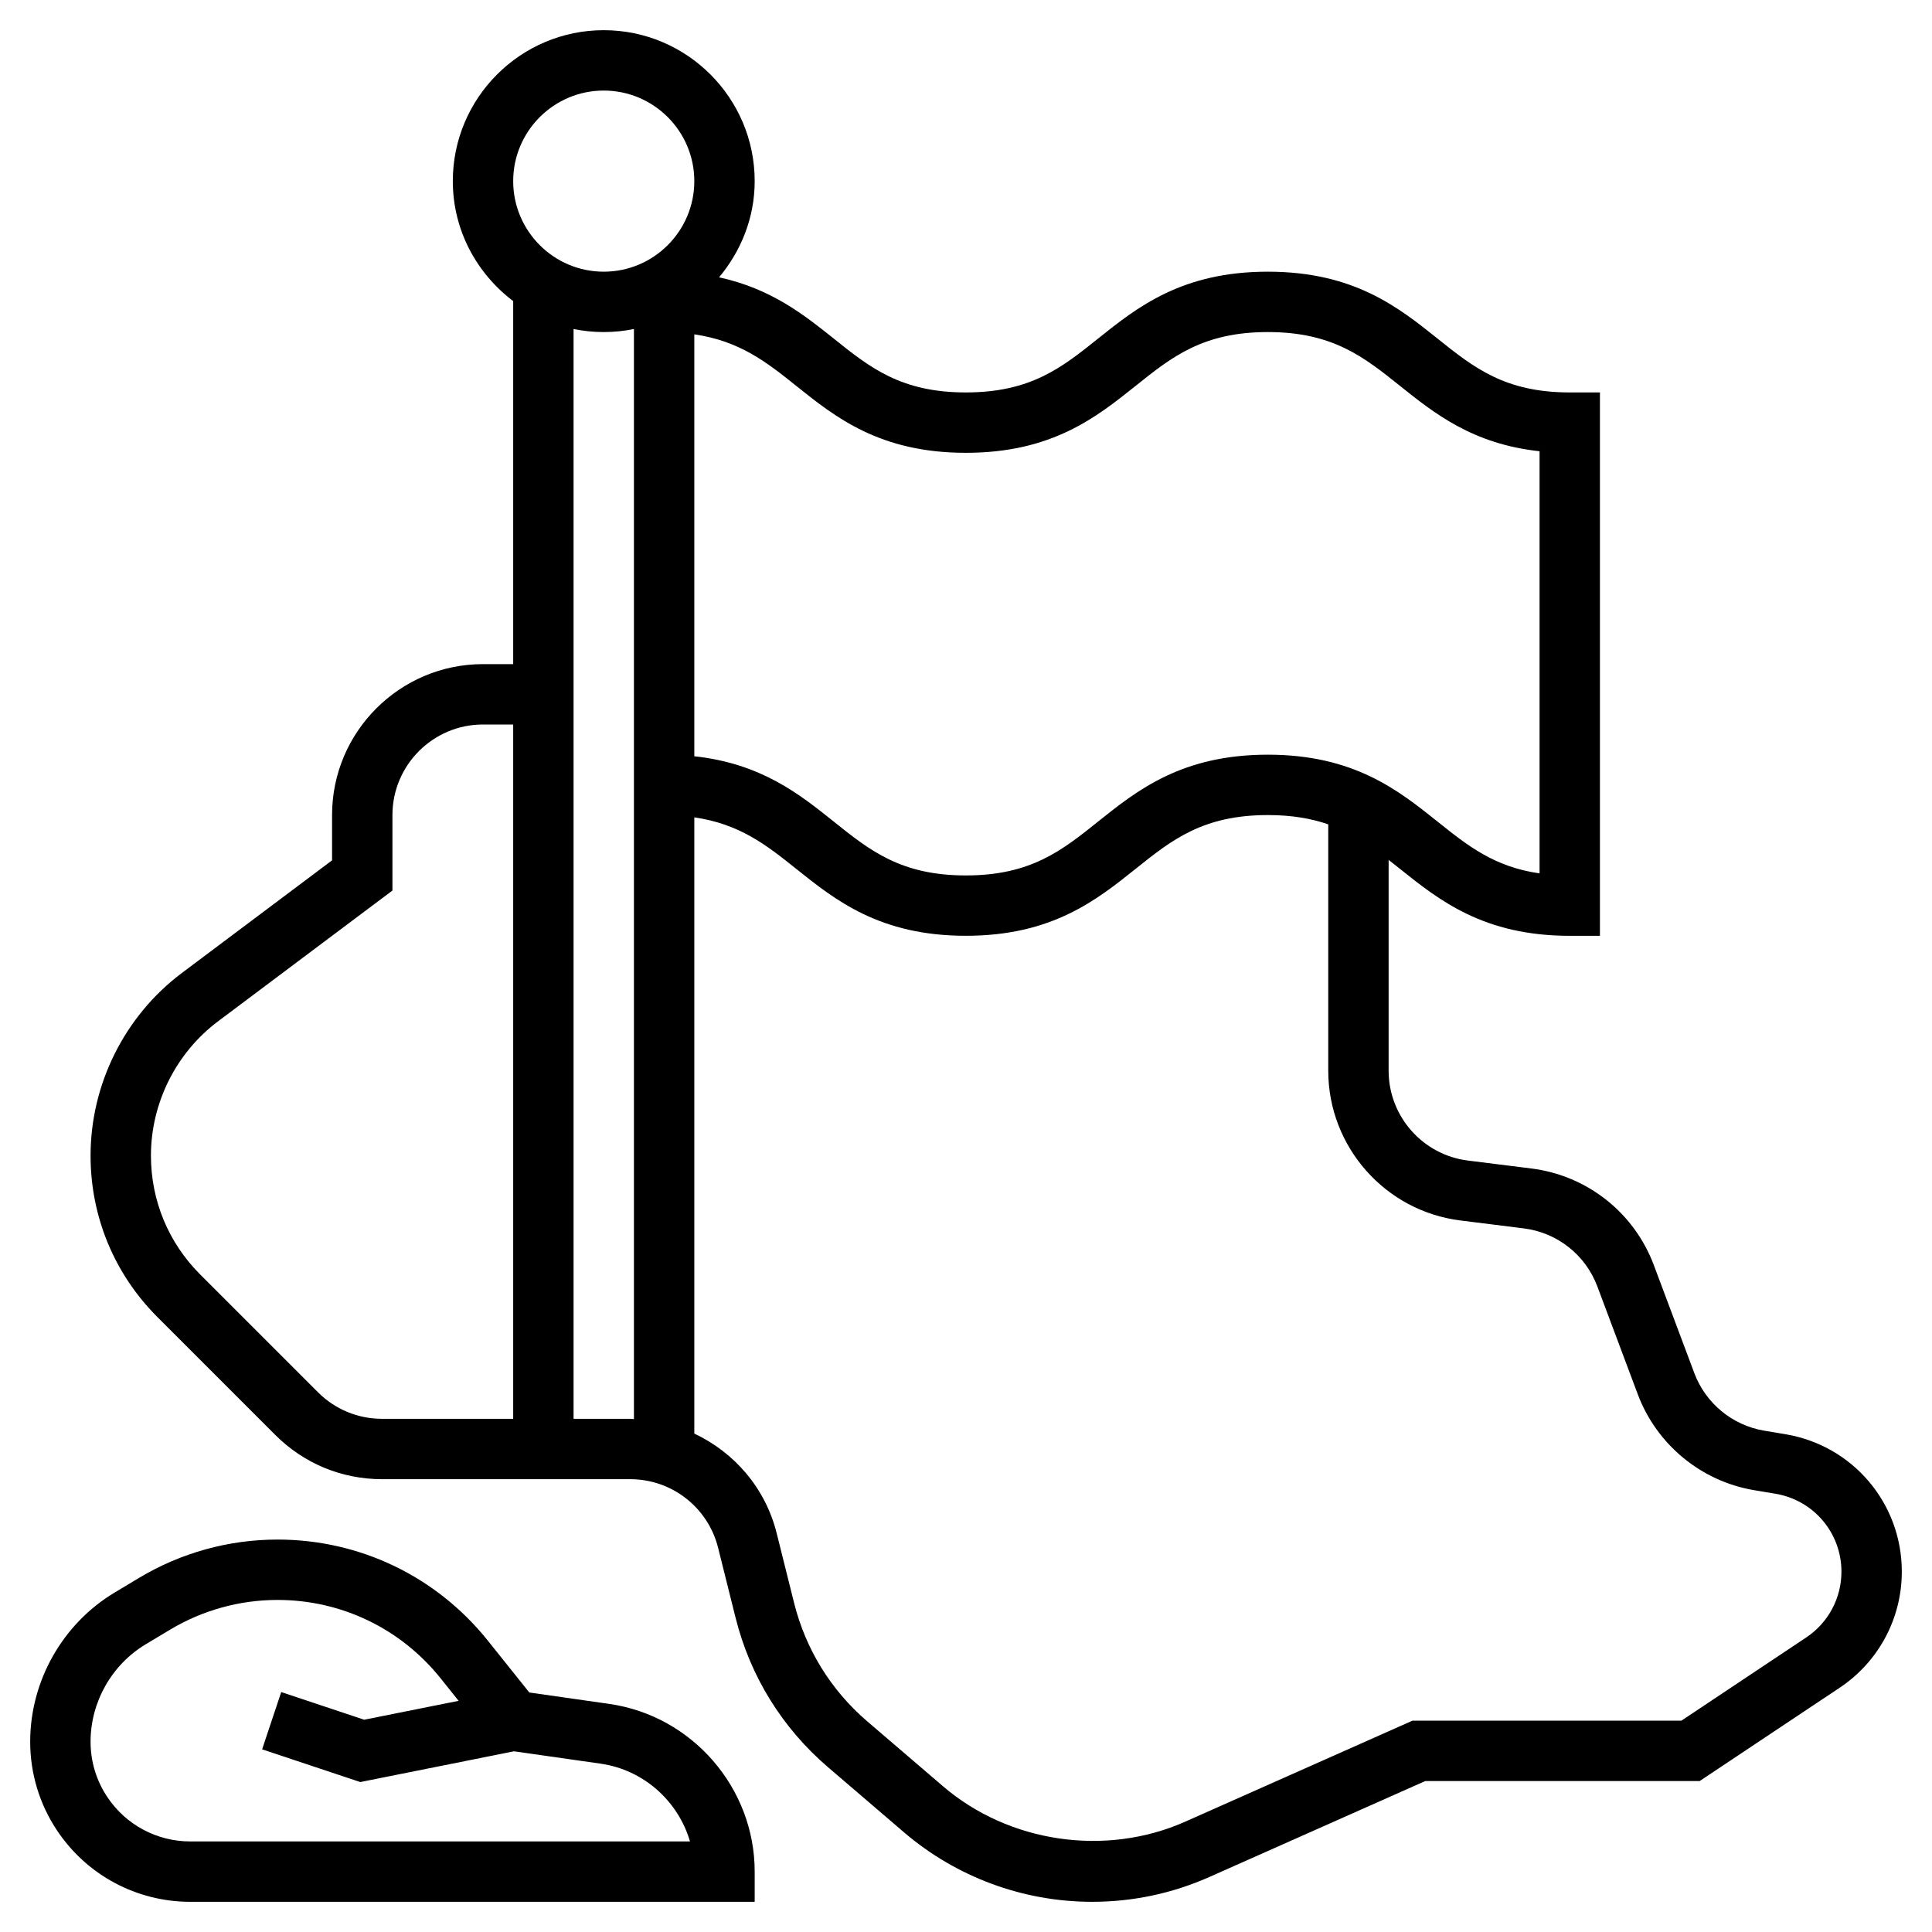 <svg id="Layer_5" enable-background="new 0 0 64 64" height="512" viewBox="0 0 64 64" width="512" xmlns="http://www.w3.org/2000/svg"><g><path d="m20.182 56.444-2.648-.378-1.374-1.718c-1.703-2.128-4.242-3.348-6.967-3.348-1.616 0-3.203.439-4.589 1.271l-.807.484c-1.725 1.036-2.797 2.929-2.797 4.942 0 1.051.308 2.068.891 2.942.986 1.478 2.634 2.361 4.412 2.361h18.697v-1c0-2.775-2.071-5.164-4.818-5.556zm-13.879 4.556c-1.106 0-2.134-.55-2.748-1.471-.364-.544-.555-1.177-.555-1.832 0-1.314.7-2.551 1.827-3.228l.807-.484c1.075-.644 2.305-.985 3.559-.985 2.113 0 4.083.947 5.403 2.597l.596.745-3.128.626-2.748-.916-.633 1.897 3.252 1.084 5.092-1.019 2.871.41c1.427.204 2.57 1.244 2.959 2.576z"/><path d="m59.142 47.51-.7-.117c-1.053-.176-1.94-.906-2.315-1.906l-1.34-3.574c-.655-1.747-2.212-2.975-4.063-3.206l-2.096-.262c-1.498-.186-2.628-1.466-2.628-2.976v-6.984c.124.097.248.196.374.296 1.301 1.04 2.774 2.219 5.626 2.219h1v-18h-1c-2.149 0-3.182-.825-4.376-1.781-1.301-1.04-2.774-2.219-5.626-2.219s-4.326 1.179-5.627 2.219c-1.194.956-2.226 1.781-4.376 1.781-2.147 0-3.179-.825-4.372-1.781-.989-.791-2.083-1.66-3.803-2.032.725-.868 1.18-1.97 1.18-3.187 0-2.757-2.243-5-5-5s-5 2.243-5 5c0 1.627.793 3.061 2 3.974v12.026h-1c-2.757 0-5 2.243-5 5v1.5l-4.975 3.731c-1.894 1.421-3.025 3.683-3.025 6.051 0 2.02.786 3.919 2.215 5.348l3.906 3.906c.944.944 2.2 1.464 3.536 1.464h8.22c1.379 0 2.576.935 2.911 2.272l.578 2.314c.484 1.94 1.543 3.653 3.063 4.955l2.509 2.15c1.736 1.489 3.952 2.309 6.24 2.309 1.351 0 2.66-.278 3.895-.827l7.139-3.173h9.091l4.642-3.094c1.286-.859 2.055-2.295 2.055-3.842 0-2.266-1.622-4.181-3.858-4.554zm-27.147-32.51c2.851 0 4.325-1.179 5.626-2.219 1.194-.956 2.227-1.781 4.377-1.781 2.149 0 3.182.825 4.376 1.781 1.14.911 2.412 1.929 4.626 2.167v13.984c-1.503-.215-2.384-.919-3.376-1.713-1.301-1.04-2.774-2.219-5.626-2.219s-4.326 1.179-5.627 2.219c-1.194.956-2.226 1.781-4.376 1.781-2.147 0-3.179-.825-4.372-1.781-1.138-.911-2.41-1.928-4.623-2.167v-13.976c1.496.217 2.384.912 3.373 1.704 1.3 1.041 2.773 2.22 5.622 2.22zm-11.995-12c1.654 0 3 1.346 3 3s-1.346 3-3 3-3-1.346-3-3 1.346-3 3-3zm-9.465 43.122-3.906-3.906c-1.051-1.051-1.629-2.448-1.629-3.934 0-1.742.832-3.406 2.225-4.451l5.775-4.331v-2.5c0-1.654 1.346-3 3-3h1v23h-4.343c-.802 0-1.555-.312-2.122-.878zm8.465.878v-36.101c.323.066.658.101 1 .101s.677-.035 1-.101v36.111c-.042-.001-.081-.01-.123-.01zm40.835 7.242-4.138 2.758h-8.909l-7.528 3.346c-2.632 1.168-5.835.701-8.021-1.173l-2.509-2.15c-1.202-1.03-2.04-2.386-2.424-3.921l-.578-2.314c-.374-1.496-1.402-2.675-2.728-3.299v-20.413c1.496.217 2.384.912 3.373 1.704 1.3 1.04 2.772 2.219 5.622 2.219 2.851 0 4.325-1.179 5.626-2.219 1.194-.955 2.227-1.78 4.377-1.78.8 0 1.445.115 2.002.308v8.161c0 2.517 1.883 4.65 4.38 4.961l2.096.262c1.11.139 2.045.875 2.438 1.923l1.34 3.574c.626 1.667 2.104 2.884 3.86 3.176l.699.117c1.267.212 2.187 1.298 2.187 2.582 0 .877-.436 1.691-1.165 2.178z"/></g></svg>